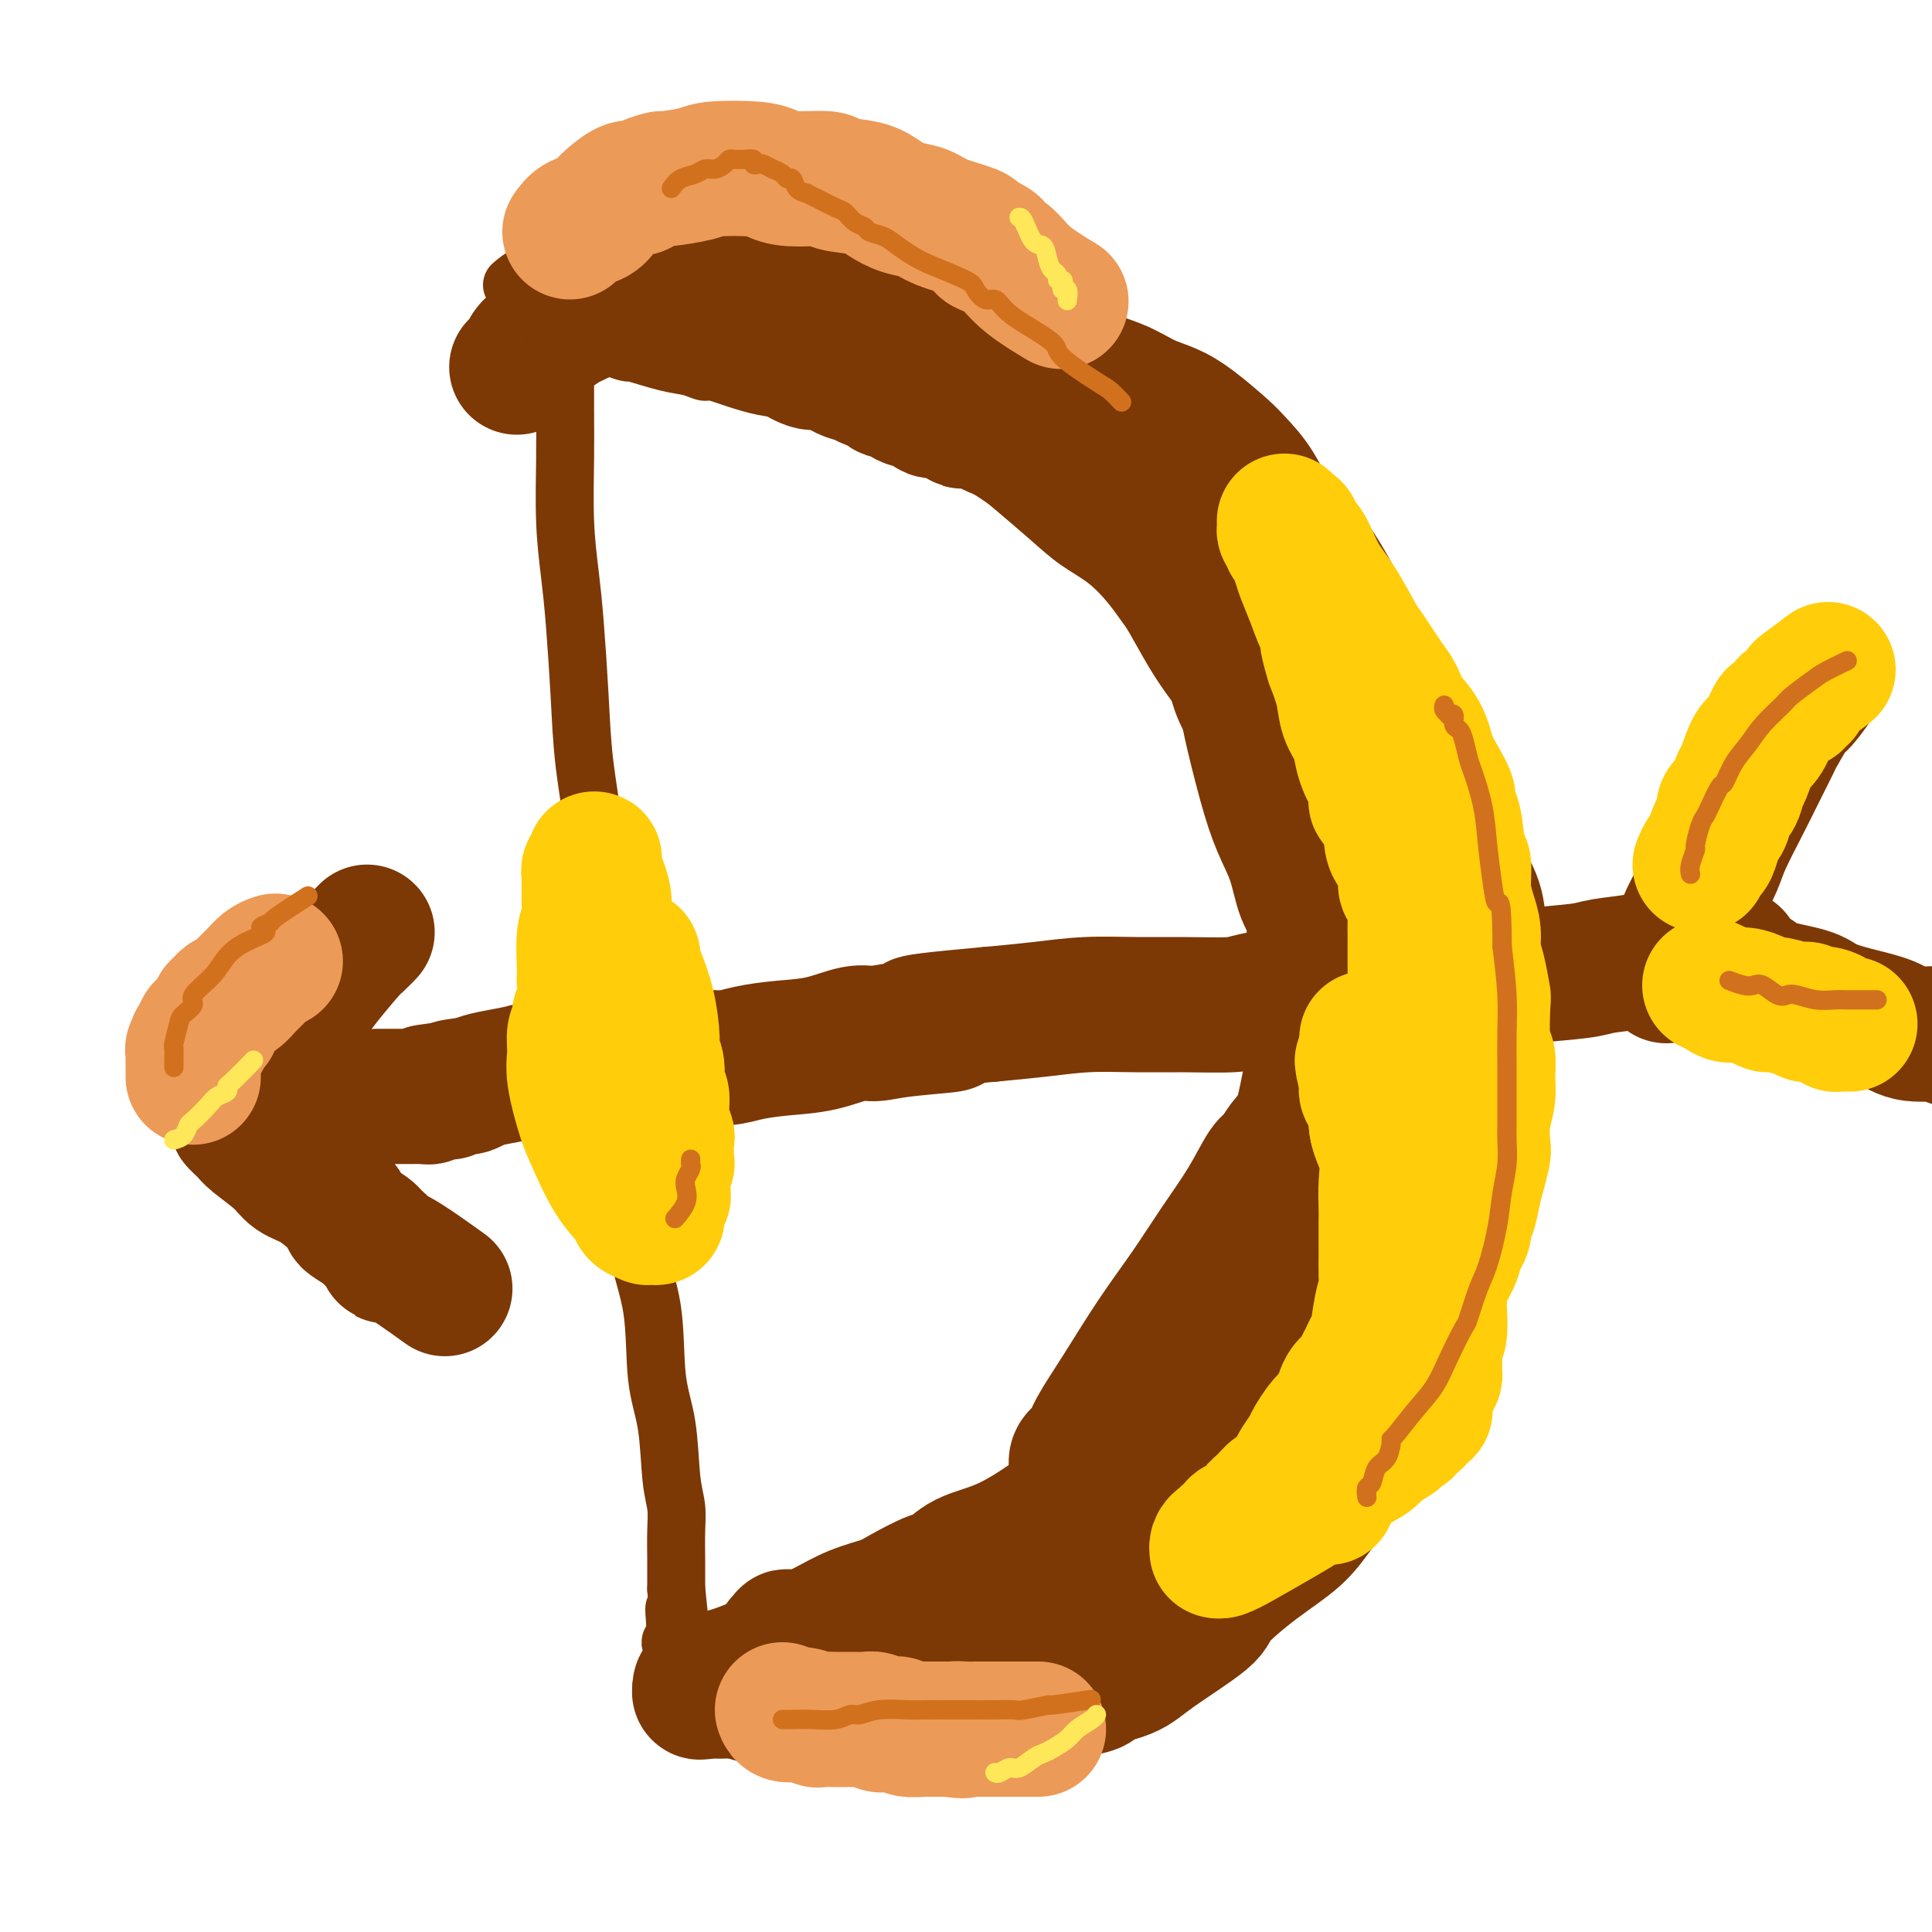 <svg viewBox='0 0 400 400' version='1.1' xmlns='http://www.w3.org/2000/svg' xmlns:xlink='http://www.w3.org/1999/xlink'><g fill='none' stroke='#7C3805' stroke-width='12' stroke-linecap='round' stroke-linejoin='round'><path d='M116,55c0.423,0.653 0.845,1.305 1,2c0.155,0.695 0.042,1.431 0,3c-0.042,1.569 -0.012,3.969 0,6c0.012,2.031 0.006,3.692 0,7c-0.006,3.308 -0.013,8.263 0,12c0.013,3.737 0.045,6.255 0,10c-0.045,3.745 -0.168,8.718 0,13c0.168,4.282 0.626,7.874 1,11c0.374,3.126 0.662,5.784 1,10c0.338,4.216 0.724,9.988 1,15c0.276,5.012 0.440,9.264 1,14c0.560,4.736 1.515,9.956 2,15c0.485,5.044 0.502,9.913 1,15c0.498,5.087 1.479,10.393 2,16c0.521,5.607 0.581,11.514 1,15c0.419,3.486 1.196,4.551 2,8c0.804,3.449 1.634,9.280 2,15c0.366,5.720 0.269,11.327 1,16c0.731,4.673 2.291,8.412 3,13c0.709,4.588 0.568,10.024 1,14c0.432,3.976 1.436,6.491 2,10c0.564,3.509 0.687,8.012 1,11c0.313,2.988 0.816,4.461 1,6c0.184,1.539 0.050,3.145 0,5c-0.050,1.855 -0.014,3.959 0,6c0.014,2.041 0.007,4.021 0,6'/><path d='M140,329c2.939,27.615 0.788,11.154 0,6c-0.788,-5.154 -0.211,1.001 0,4c0.211,2.999 0.057,2.844 0,3c-0.057,0.156 -0.015,0.623 0,1c0.015,0.377 0.004,0.665 0,1c-0.004,0.335 -0.001,0.717 0,1c0.001,0.283 0.000,0.468 0,1c-0.000,0.532 -0.000,1.413 0,2c0.000,0.587 0.000,0.882 0,1c-0.000,0.118 -0.000,0.059 0,0'/><path d='M106,59c0.917,-0.792 1.835,-1.585 3,-2c1.165,-0.415 2.578,-0.453 4,-1c1.422,-0.547 2.853,-1.605 5,-2c2.147,-0.395 5.009,-0.128 9,0c3.991,0.128 9.109,0.115 12,0c2.891,-0.115 3.553,-0.334 7,0c3.447,0.334 9.679,1.221 16,2c6.321,0.779 12.731,1.449 18,2c5.269,0.551 9.398,0.984 14,2c4.602,1.016 9.677,2.615 14,4c4.323,1.385 7.893,2.557 12,5c4.107,2.443 8.750,6.156 11,8c2.250,1.844 2.107,1.817 4,3c1.893,1.183 5.823,3.576 9,6c3.177,2.424 5.602,4.879 7,7c1.398,2.121 1.771,3.907 3,6c1.229,2.093 3.315,4.494 5,7c1.685,2.506 2.971,5.119 5,8c2.029,2.881 4.802,6.030 6,8c1.198,1.970 0.823,2.761 2,5c1.177,2.239 3.908,5.925 6,9c2.092,3.075 3.546,5.537 5,8'/><path d='M283,144c6.475,11.038 6.662,13.132 8,16c1.338,2.868 3.826,6.511 6,10c2.174,3.489 4.034,6.823 6,11c1.966,4.177 4.038,9.197 5,12c0.962,2.803 0.812,3.389 1,6c0.188,2.611 0.712,7.247 1,12c0.288,4.753 0.338,9.624 0,14c-0.338,4.376 -1.064,8.257 -2,12c-0.936,3.743 -2.081,7.348 -4,12c-1.919,4.652 -4.611,10.353 -6,13c-1.389,2.647 -1.473,2.241 -3,5c-1.527,2.759 -4.495,8.683 -7,13c-2.505,4.317 -4.547,7.027 -7,10c-2.453,2.973 -5.315,6.208 -8,9c-2.685,2.792 -5.191,5.141 -8,8c-2.809,2.859 -5.919,6.228 -8,8c-2.081,1.772 -3.132,1.947 -5,3c-1.868,1.053 -4.553,2.984 -6,4c-1.447,1.016 -1.657,1.117 -3,2c-1.343,0.883 -3.821,2.547 -6,4c-2.179,1.453 -4.061,2.693 -6,4c-1.939,1.307 -3.935,2.679 -6,4c-2.065,1.321 -4.197,2.591 -6,4c-1.803,1.409 -3.276,2.958 -5,4c-1.724,1.042 -3.700,1.578 -5,2c-1.300,0.422 -1.926,0.729 -3,1c-1.074,0.271 -2.597,0.506 -4,1c-1.403,0.494 -2.685,1.246 -4,2c-1.315,0.754 -2.662,1.511 -4,2c-1.338,0.489 -2.668,0.711 -4,1c-1.332,0.289 -2.666,0.644 -4,1'/><path d='M186,354c-4.944,1.568 -3.303,0.488 -3,0c0.303,-0.488 -0.732,-0.382 -2,0c-1.268,0.382 -2.769,1.042 -4,1c-1.231,-0.042 -2.194,-0.784 -4,-1c-1.806,-0.216 -4.457,0.096 -6,0c-1.543,-0.096 -1.978,-0.599 -3,-1c-1.022,-0.401 -2.629,-0.699 -4,-1c-1.371,-0.301 -2.504,-0.607 -3,-1c-0.496,-0.393 -0.355,-0.875 -1,-1c-0.645,-0.125 -2.074,0.107 -3,0c-0.926,-0.107 -1.347,-0.555 -2,-1c-0.653,-0.445 -1.538,-0.889 -2,-1c-0.462,-0.111 -0.500,0.111 -1,0c-0.500,-0.111 -1.462,-0.555 -2,-1c-0.538,-0.445 -0.651,-0.893 -1,-1c-0.349,-0.107 -0.933,0.125 -1,0c-0.067,-0.125 0.385,-0.607 0,-1c-0.385,-0.393 -1.605,-0.696 -2,-1c-0.395,-0.304 0.034,-0.607 0,-1c-0.034,-0.393 -0.532,-0.876 -1,-1c-0.468,-0.124 -0.906,0.110 -1,0c-0.094,-0.110 0.157,-0.565 0,-1c-0.157,-0.435 -0.723,-0.848 -1,-1c-0.277,-0.152 -0.267,-0.041 0,0c0.267,0.041 0.791,0.012 1,0c0.209,-0.012 0.105,-0.006 0,0'/><path d='M140,340c-1.628,-1.551 0.800,-0.429 2,0c1.200,0.429 1.170,0.165 2,0c0.830,-0.165 2.520,-0.230 5,-1c2.480,-0.770 5.752,-2.244 8,-3c2.248,-0.756 3.474,-0.795 6,-2c2.526,-1.205 6.352,-3.578 10,-5c3.648,-1.422 7.119,-1.895 10,-3c2.881,-1.105 5.174,-2.843 8,-4c2.826,-1.157 6.185,-1.732 9,-3c2.815,-1.268 5.085,-3.227 7,-4c1.915,-0.773 3.474,-0.360 5,-1c1.526,-0.640 3.020,-2.335 4,-3c0.980,-0.665 1.447,-0.302 2,-1c0.553,-0.698 1.192,-2.457 2,-4c0.808,-1.543 1.785,-2.871 3,-4c1.215,-1.129 2.670,-2.058 4,-4c1.330,-1.942 2.537,-4.897 4,-8c1.463,-3.103 3.183,-6.355 5,-10c1.817,-3.645 3.731,-7.684 5,-10c1.269,-2.316 1.894,-2.909 3,-5c1.106,-2.091 2.695,-5.681 5,-10c2.305,-4.319 5.328,-9.368 7,-13c1.672,-3.632 1.993,-5.849 3,-8c1.007,-2.151 2.701,-4.237 4,-7c1.299,-2.763 2.202,-6.203 3,-9c0.798,-2.797 1.490,-4.949 2,-7c0.510,-2.051 0.838,-4.000 1,-6c0.162,-2.000 0.157,-4.052 0,-5c-0.157,-0.948 -0.465,-0.794 -1,-2c-0.535,-1.206 -1.296,-3.773 -2,-6c-0.704,-2.227 -1.352,-4.113 -2,-6'/><path d='M264,186c-1.110,-2.956 -1.385,-3.348 -2,-5c-0.615,-1.652 -1.570,-4.566 -2,-6c-0.430,-1.434 -0.334,-1.390 -1,-3c-0.666,-1.610 -2.095,-4.875 -3,-8c-0.905,-3.125 -1.286,-6.112 -2,-9c-0.714,-2.888 -1.762,-5.679 -3,-8c-1.238,-2.321 -2.665,-4.174 -4,-6c-1.335,-1.826 -2.578,-3.626 -4,-6c-1.422,-2.374 -3.022,-5.323 -4,-7c-0.978,-1.677 -1.332,-2.081 -2,-3c-0.668,-0.919 -1.649,-2.354 -3,-4c-1.351,-1.646 -3.071,-3.502 -5,-5c-1.929,-1.498 -4.068,-2.637 -6,-4c-1.932,-1.363 -3.658,-2.949 -6,-5c-2.342,-2.051 -5.298,-4.565 -7,-6c-1.702,-1.435 -2.148,-1.790 -4,-3c-1.852,-1.210 -5.111,-3.274 -8,-5c-2.889,-1.726 -5.407,-3.115 -8,-4c-2.593,-0.885 -5.259,-1.268 -8,-2c-2.741,-0.732 -5.555,-1.813 -8,-3c-2.445,-1.187 -4.520,-2.479 -7,-3c-2.480,-0.521 -5.366,-0.271 -9,-1c-3.634,-0.729 -8.015,-2.438 -10,-3c-1.985,-0.562 -1.573,0.022 -2,0c-0.427,-0.022 -1.693,-0.650 -3,-1c-1.307,-0.350 -2.655,-0.423 -5,-1c-2.345,-0.577 -5.686,-1.657 -7,-2c-1.314,-0.343 -0.600,0.052 -1,0c-0.400,-0.052 -1.916,-0.553 -3,-1c-1.084,-0.447 -1.738,-0.842 -2,-1c-0.262,-0.158 -0.131,-0.079 0,0'/><path d='M125,71c-10.504,-2.725 -4.264,-0.538 -2,0c2.264,0.538 0.550,-0.573 0,-1c-0.550,-0.427 0.062,-0.171 0,0c-0.062,0.171 -0.800,0.256 -1,0c-0.200,-0.256 0.139,-0.852 0,-1c-0.139,-0.148 -0.754,0.153 -1,0c-0.246,-0.153 -0.123,-0.759 0,-1c0.123,-0.241 0.247,-0.117 0,0c-0.247,0.117 -0.865,0.228 -1,0c-0.135,-0.228 0.211,-0.793 0,-1c-0.211,-0.207 -0.980,-0.056 -1,0c-0.020,0.056 0.709,0.016 1,0c0.291,-0.016 0.146,-0.008 0,0'/></g>
<g fill='none' stroke='#7C3805' stroke-width='28' stroke-linecap='round' stroke-linejoin='round'><path d='M107,76c0.832,-0.695 1.664,-1.390 2,-2c0.336,-0.610 0.175,-1.134 1,-2c0.825,-0.866 2.635,-2.074 4,-3c1.365,-0.926 2.283,-1.571 3,-2c0.717,-0.429 1.231,-0.641 2,-1c0.769,-0.359 1.791,-0.866 2,-1c0.209,-0.134 -0.396,0.104 0,0c0.396,-0.104 1.794,-0.549 3,-1c1.206,-0.451 2.220,-0.906 3,-1c0.780,-0.094 1.325,0.175 2,0c0.675,-0.175 1.479,-0.794 2,-1c0.521,-0.206 0.757,0.001 1,0c0.243,-0.001 0.491,-0.211 1,0c0.509,0.211 1.277,0.844 2,1c0.723,0.156 1.401,-0.165 2,0c0.599,0.165 1.119,0.818 2,1c0.881,0.182 2.122,-0.105 3,0c0.878,0.105 1.394,0.601 2,1c0.606,0.399 1.303,0.699 2,1'/><path d='M146,66c3.173,0.361 1.606,-0.237 2,0c0.394,0.237 2.751,1.309 4,2c1.249,0.691 1.391,1.002 2,1c0.609,-0.002 1.684,-0.318 3,0c1.316,0.318 2.873,1.269 4,2c1.127,0.731 1.824,1.242 3,2c1.176,0.758 2.830,1.762 4,2c1.170,0.238 1.856,-0.291 3,0c1.144,0.291 2.745,1.401 4,2c1.255,0.599 2.165,0.686 3,1c0.835,0.314 1.594,0.854 2,1c0.406,0.146 0.457,-0.102 1,0c0.543,0.102 1.577,0.553 2,1c0.423,0.447 0.235,0.888 1,1c0.765,0.112 2.483,-0.105 3,0c0.517,0.105 -0.169,0.534 0,1c0.169,0.466 1.191,0.970 2,1c0.809,0.030 1.404,-0.413 2,0c0.596,0.413 1.193,1.683 2,2c0.807,0.317 1.822,-0.320 3,0c1.178,0.320 2.517,1.595 3,2c0.483,0.405 0.109,-0.062 1,0c0.891,0.062 3.046,0.653 4,1c0.954,0.347 0.707,0.450 2,1c1.293,0.550 4.128,1.547 6,2c1.872,0.453 2.782,0.362 4,1c1.218,0.638 2.743,2.005 4,3c1.257,0.995 2.244,1.617 3,2c0.756,0.383 1.280,0.526 2,1c0.720,0.474 1.634,1.278 3,2c1.366,0.722 3.183,1.361 5,2'/><path d='M233,102c2.985,1.952 1.947,1.832 2,2c0.053,0.168 1.197,0.622 2,1c0.803,0.378 1.265,0.678 2,1c0.735,0.322 1.744,0.667 2,1c0.256,0.333 -0.242,0.654 0,1c0.242,0.346 1.223,0.716 2,1c0.777,0.284 1.349,0.482 2,1c0.651,0.518 1.381,1.358 2,2c0.619,0.642 1.127,1.088 2,2c0.873,0.912 2.111,2.289 3,3c0.889,0.711 1.429,0.754 2,2c0.571,1.246 1.172,3.693 2,5c0.828,1.307 1.884,1.474 3,3c1.116,1.526 2.291,4.410 3,6c0.709,1.590 0.953,1.886 2,3c1.047,1.114 2.898,3.047 4,5c1.102,1.953 1.454,3.926 2,5c0.546,1.074 1.287,1.248 2,3c0.713,1.752 1.399,5.081 2,7c0.601,1.919 1.116,2.427 2,4c0.884,1.573 2.136,4.210 3,6c0.864,1.790 1.340,2.732 2,4c0.660,1.268 1.505,2.862 2,5c0.495,2.138 0.640,4.818 1,7c0.360,2.182 0.934,3.864 1,5c0.066,1.136 -0.374,1.726 0,3c0.374,1.274 1.564,3.234 2,5c0.436,1.766 0.117,3.339 0,6c-0.117,2.661 -0.031,6.409 0,9c0.031,2.591 0.009,4.026 0,6c-0.009,1.974 -0.004,4.487 0,7'/><path d='M287,223c0.366,8.582 -0.717,6.039 -1,6c-0.283,-0.039 0.236,2.428 0,4c-0.236,1.572 -1.227,2.249 -2,4c-0.773,1.751 -1.328,4.577 -2,7c-0.672,2.423 -1.461,4.444 -2,6c-0.539,1.556 -0.826,2.647 -2,4c-1.174,1.353 -3.234,2.969 -4,4c-0.766,1.031 -0.239,1.478 -1,3c-0.761,1.522 -2.809,4.120 -5,7c-2.191,2.880 -4.523,6.043 -7,9c-2.477,2.957 -5.098,5.709 -7,8c-1.902,2.291 -3.084,4.121 -5,6c-1.916,1.879 -4.566,3.806 -7,6c-2.434,2.194 -4.654,4.653 -7,7c-2.346,2.347 -4.819,4.581 -6,6c-1.181,1.419 -1.071,2.021 -2,3c-0.929,0.979 -2.898,2.334 -5,4c-2.102,1.666 -4.338,3.644 -6,5c-1.662,1.356 -2.749,2.089 -4,3c-1.251,0.911 -2.665,2.001 -4,3c-1.335,0.999 -2.592,1.908 -4,3c-1.408,1.092 -2.966,2.369 -4,3c-1.034,0.631 -1.544,0.618 -2,1c-0.456,0.382 -0.857,1.160 -2,2c-1.143,0.840 -3.028,1.742 -4,2c-0.972,0.258 -1.029,-0.128 -1,0c0.029,0.128 0.146,0.769 0,1c-0.146,0.231 -0.555,0.052 -1,0c-0.445,-0.052 -0.928,0.025 -1,0c-0.072,-0.025 0.265,-0.150 0,0c-0.265,0.150 -1.133,0.575 -2,1'/><path d='M187,341c-6.533,4.270 -2.867,0.944 -2,0c0.867,-0.944 -1.067,0.493 -3,1c-1.933,0.507 -3.866,0.083 -5,0c-1.134,-0.083 -1.469,0.175 -2,0c-0.531,-0.175 -1.258,-0.783 -2,-1c-0.742,-0.217 -1.498,-0.044 -2,0c-0.502,0.044 -0.750,-0.041 -1,0c-0.250,0.041 -0.501,0.207 -1,0c-0.499,-0.207 -1.244,-0.788 -2,-1c-0.756,-0.212 -1.522,-0.057 -2,0c-0.478,0.057 -0.668,0.015 -1,0c-0.332,-0.015 -0.807,-0.004 -1,0c-0.193,0.004 -0.106,0.002 0,0c0.106,-0.002 0.229,-0.004 0,0c-0.229,0.004 -0.809,0.015 -1,0c-0.191,-0.015 0.009,-0.055 0,0c-0.009,0.055 -0.227,0.206 0,0c0.227,-0.206 0.897,-0.769 1,-1c0.103,-0.231 -0.363,-0.131 0,0c0.363,0.131 1.553,0.293 3,0c1.447,-0.293 3.150,-1.042 5,-2c1.850,-0.958 3.846,-2.125 6,-3c2.154,-0.875 4.467,-1.459 6,-2c1.533,-0.541 2.285,-1.038 4,-2c1.715,-0.962 4.391,-2.390 6,-3c1.609,-0.610 2.149,-0.401 3,-1c0.851,-0.599 2.012,-2.006 4,-3c1.988,-0.994 4.805,-1.575 8,-3c3.195,-1.425 6.770,-3.693 10,-6c3.230,-2.307 6.115,-4.654 9,-7'/><path d='M227,307c4.751,-3.263 7.130,-4.919 10,-7c2.870,-2.081 6.231,-4.586 8,-6c1.769,-1.414 1.946,-1.738 4,-3c2.054,-1.262 5.986,-3.461 9,-6c3.014,-2.539 5.109,-5.417 7,-8c1.891,-2.583 3.578,-4.873 5,-7c1.422,-2.127 2.581,-4.093 4,-6c1.419,-1.907 3.099,-3.756 4,-6c0.901,-2.244 1.022,-4.884 1,-6c-0.022,-1.116 -0.187,-0.709 0,-2c0.187,-1.291 0.726,-4.279 1,-6c0.274,-1.721 0.285,-2.175 0,-3c-0.285,-0.825 -0.864,-2.020 -1,-3c-0.136,-0.980 0.171,-1.744 0,-3c-0.171,-1.256 -0.819,-3.006 -1,-4c-0.181,-0.994 0.105,-1.234 0,-2c-0.105,-0.766 -0.603,-2.057 -1,-4c-0.397,-1.943 -0.694,-4.538 -1,-6c-0.306,-1.462 -0.622,-1.792 -1,-3c-0.378,-1.208 -0.819,-3.293 -1,-4c-0.181,-0.707 -0.101,-0.036 0,0c0.101,0.036 0.223,-0.565 0,-1c-0.223,-0.435 -0.791,-0.706 -1,-1c-0.209,-0.294 -0.060,-0.610 0,-1c0.060,-0.390 0.030,-0.854 0,-1c-0.030,-0.146 -0.061,0.024 0,0c0.061,-0.024 0.212,-0.244 0,0c-0.212,0.244 -0.788,0.950 -1,2c-0.212,1.050 -0.061,2.443 0,4c0.061,1.557 0.030,3.279 0,5'/><path d='M272,219c-0.704,4.736 -1.963,11.577 -4,18c-2.037,6.423 -4.850,12.429 -8,19c-3.150,6.571 -6.636,13.707 -10,20c-3.364,6.293 -6.607,11.741 -9,15c-2.393,3.259 -3.936,4.327 -5,5c-1.064,0.673 -1.648,0.951 -3,2c-1.352,1.049 -3.472,2.867 -5,4c-1.528,1.133 -2.464,1.579 -3,2c-0.536,0.421 -0.673,0.815 -1,1c-0.327,0.185 -0.844,0.159 -1,0c-0.156,-0.159 0.048,-0.452 0,-1c-0.048,-0.548 -0.350,-1.349 0,-2c0.350,-0.651 1.352,-1.150 2,-2c0.648,-0.850 0.944,-2.051 2,-4c1.056,-1.949 2.873,-4.647 5,-8c2.127,-3.353 4.566,-7.361 7,-11c2.434,-3.639 4.865,-6.910 7,-10c2.135,-3.090 3.975,-6.000 6,-9c2.025,-3.000 4.235,-6.090 6,-9c1.765,-2.910 3.086,-5.642 4,-7c0.914,-1.358 1.423,-1.343 2,-2c0.577,-0.657 1.223,-1.985 2,-3c0.777,-1.015 1.686,-1.716 2,-2c0.314,-0.284 0.032,-0.150 0,0c-0.032,0.150 0.185,0.316 0,1c-0.185,0.684 -0.772,1.887 -2,5c-1.228,3.113 -3.097,8.135 -4,10c-0.903,1.865 -0.840,0.572 -3,5c-2.160,4.428 -6.543,14.577 -10,22c-3.457,7.423 -5.988,12.121 -9,17c-3.012,4.879 -6.506,9.940 -10,15'/><path d='M230,310c-7.482,13.652 -7.187,10.283 -8,10c-0.813,-0.283 -2.735,2.519 -4,4c-1.265,1.481 -1.872,1.639 -2,2c-0.128,0.361 0.223,0.924 0,1c-0.223,0.076 -1.019,-0.336 -1,-1c0.019,-0.664 0.855,-1.581 2,-3c1.145,-1.419 2.600,-3.340 6,-8c3.400,-4.660 8.745,-12.059 14,-18c5.255,-5.941 10.422,-10.424 13,-13c2.578,-2.576 2.569,-3.243 5,-6c2.431,-2.757 7.301,-7.603 11,-11c3.699,-3.397 6.225,-5.346 8,-7c1.775,-1.654 2.797,-3.014 4,-4c1.203,-0.986 2.587,-1.599 3,-2c0.413,-0.401 -0.145,-0.592 0,-1c0.145,-0.408 0.993,-1.035 1,-1c0.007,0.035 -0.825,0.731 -1,1c-0.175,0.269 0.309,0.111 0,1c-0.309,0.889 -1.409,2.826 -3,5c-1.591,2.174 -3.672,4.585 -7,10c-3.328,5.415 -7.904,13.834 -12,21c-4.096,7.166 -7.713,13.078 -11,19c-3.287,5.922 -6.244,11.854 -8,15c-1.756,3.146 -2.311,3.507 -4,6c-1.689,2.493 -4.511,7.118 -6,9c-1.489,1.882 -1.646,1.022 -2,1c-0.354,-0.022 -0.907,0.795 -1,1c-0.093,0.205 0.274,-0.203 1,-1c0.726,-0.797 1.811,-1.984 3,-4c1.189,-2.016 2.483,-4.862 5,-9c2.517,-4.138 6.259,-9.569 10,-15'/><path d='M246,312c3.805,-5.808 3.817,-5.827 6,-9c2.183,-3.173 6.536,-9.501 10,-14c3.464,-4.499 6.039,-7.168 8,-9c1.961,-1.832 3.310,-2.826 4,-4c0.690,-1.174 0.722,-2.527 1,-3c0.278,-0.473 0.801,-0.066 1,0c0.199,0.066 0.073,-0.209 0,0c-0.073,0.209 -0.093,0.903 -1,2c-0.907,1.097 -2.702,2.599 -5,5c-2.298,2.401 -5.099,5.701 -8,9c-2.901,3.299 -5.901,6.595 -9,10c-3.099,3.405 -6.298,6.918 -8,9c-1.702,2.082 -1.907,2.735 -3,4c-1.093,1.265 -3.075,3.144 -4,4c-0.925,0.856 -0.793,0.690 -1,1c-0.207,0.310 -0.753,1.097 -1,1c-0.247,-0.097 -0.194,-1.077 1,-3c1.194,-1.923 3.531,-4.790 6,-9c2.469,-4.210 5.070,-9.763 9,-16c3.930,-6.237 9.189,-13.156 12,-17c2.811,-3.844 3.174,-4.612 5,-7c1.826,-2.388 5.116,-6.396 7,-9c1.884,-2.604 2.362,-3.803 3,-5c0.638,-1.197 1.436,-2.391 2,-3c0.564,-0.609 0.893,-0.635 1,-1c0.107,-0.365 -0.008,-1.071 0,-1c0.008,0.071 0.137,0.920 0,1c-0.137,0.080 -0.542,-0.607 -1,0c-0.458,0.607 -0.969,2.510 -2,4c-1.031,1.490 -2.580,2.569 -4,4c-1.420,1.431 -2.710,3.216 -4,5'/><path d='M271,261c-2.451,2.877 -3.578,4.071 -5,6c-1.422,1.929 -3.138,4.595 -4,6c-0.862,1.405 -0.870,1.550 -1,2c-0.130,0.450 -0.383,1.205 -1,2c-0.617,0.795 -1.598,1.630 -2,2c-0.402,0.370 -0.226,0.274 0,0c0.226,-0.274 0.503,-0.727 1,-2c0.497,-1.273 1.216,-3.368 2,-5c0.784,-1.632 1.635,-2.803 3,-5c1.365,-2.197 3.245,-5.420 4,-7c0.755,-1.580 0.384,-1.516 1,-3c0.616,-1.484 2.218,-4.516 3,-7c0.782,-2.484 0.746,-4.420 1,-6c0.254,-1.580 0.800,-2.805 1,-4c0.200,-1.195 0.053,-2.359 0,-4c-0.053,-1.641 -0.014,-3.760 0,-5c0.014,-1.240 0.001,-1.601 0,-3c-0.001,-1.399 0.010,-3.837 0,-6c-0.010,-2.163 -0.039,-4.053 0,-6c0.039,-1.947 0.148,-3.953 0,-6c-0.148,-2.047 -0.552,-4.135 -1,-6c-0.448,-1.865 -0.938,-3.507 -1,-6c-0.062,-2.493 0.304,-5.836 0,-8c-0.304,-2.164 -1.280,-3.151 -2,-5c-0.720,-1.849 -1.186,-4.562 -2,-7c-0.814,-2.438 -1.977,-4.601 -3,-7c-1.023,-2.399 -1.907,-5.035 -3,-9c-1.093,-3.965 -2.396,-9.259 -3,-12c-0.604,-2.741 -0.509,-2.930 -1,-4c-0.491,-1.070 -1.569,-3.020 -2,-5c-0.431,-1.980 -0.216,-3.990 0,-6'/><path d='M256,135c-2.953,-9.521 -2.334,-5.824 -2,-5c0.334,0.824 0.385,-1.224 0,-3c-0.385,-1.776 -1.204,-3.281 -2,-5c-0.796,-1.719 -1.567,-3.652 -2,-5c-0.433,-1.348 -0.526,-2.110 -1,-3c-0.474,-0.890 -1.327,-1.909 -3,-3c-1.673,-1.091 -4.164,-2.253 -5,-3c-0.836,-0.747 -0.016,-1.079 0,-2c0.016,-0.921 -0.773,-2.430 -2,-4c-1.227,-1.570 -2.892,-3.200 -4,-5c-1.108,-1.800 -1.657,-3.768 -3,-5c-1.343,-1.232 -3.478,-1.728 -5,-3c-1.522,-1.272 -2.429,-3.322 -4,-5c-1.571,-1.678 -3.805,-2.985 -5,-4c-1.195,-1.015 -1.352,-1.740 -2,-3c-0.648,-1.260 -1.786,-3.056 -4,-5c-2.214,-1.944 -5.504,-4.036 -8,-6c-2.496,-1.964 -4.198,-3.801 -6,-5c-1.802,-1.199 -3.703,-1.761 -6,-3c-2.297,-1.239 -4.991,-3.155 -7,-4c-2.009,-0.845 -3.333,-0.618 -6,-1c-2.667,-0.382 -6.677,-1.371 -8,-2c-1.323,-0.629 0.040,-0.898 0,-1c-0.040,-0.102 -1.482,-0.039 -2,0c-0.518,0.039 -0.111,0.053 0,0c0.111,-0.053 -0.075,-0.175 0,0c0.075,0.175 0.412,0.645 1,1c0.588,0.355 1.428,0.596 2,1c0.572,0.404 0.878,0.973 2,2c1.122,1.027 3.061,2.514 5,4'/><path d='M179,58c2.702,2.576 5.458,5.516 8,8c2.542,2.484 4.869,4.512 8,7c3.131,2.488 7.065,5.437 9,7c1.935,1.563 1.870,1.739 4,3c2.130,1.261 6.454,3.607 10,6c3.546,2.393 6.313,4.831 9,7c2.687,2.169 5.293,4.067 8,6c2.707,1.933 5.513,3.902 8,6c2.487,2.098 4.654,4.326 7,6c2.346,1.674 4.871,2.795 7,5c2.129,2.205 3.861,5.493 5,7c1.139,1.507 1.685,1.234 3,3c1.315,1.766 3.400,5.570 5,8c1.600,2.430 2.714,3.485 4,5c1.286,1.515 2.745,3.490 4,5c1.255,1.510 2.307,2.557 4,5c1.693,2.443 4.028,6.284 5,8c0.972,1.716 0.579,1.306 1,2c0.421,0.694 1.654,2.491 3,4c1.346,1.509 2.806,2.730 4,4c1.194,1.270 2.124,2.588 3,4c0.876,1.412 1.700,2.917 3,5c1.300,2.083 3.078,4.744 4,7c0.922,2.256 0.990,4.108 1,6c0.010,1.892 -0.038,3.823 0,5c0.038,1.177 0.161,1.598 0,3c-0.161,1.402 -0.607,3.785 -1,6c-0.393,2.215 -0.734,4.264 -1,6c-0.266,1.736 -0.456,3.160 -1,5c-0.544,1.840 -1.441,4.097 -2,6c-0.559,1.903 -0.779,3.451 -1,5'/><path d='M300,228c-1.043,6.187 -0.649,3.655 -1,4c-0.351,0.345 -1.445,3.569 -2,5c-0.555,1.431 -0.570,1.071 -1,2c-0.430,0.929 -1.275,3.149 -2,5c-0.725,1.851 -1.330,3.335 -2,5c-0.670,1.665 -1.404,3.512 -2,5c-0.596,1.488 -1.055,2.617 -2,4c-0.945,1.383 -2.377,3.020 -3,4c-0.623,0.980 -0.436,1.302 -1,2c-0.564,0.698 -1.880,1.771 -3,3c-1.120,1.229 -2.046,2.613 -3,4c-0.954,1.387 -1.938,2.775 -3,4c-1.062,1.225 -2.201,2.285 -3,3c-0.799,0.715 -1.256,1.083 -2,2c-0.744,0.917 -1.775,2.383 -2,3c-0.225,0.617 0.357,0.384 0,1c-0.357,0.616 -1.653,2.080 -3,3c-1.347,0.920 -2.745,1.296 -4,2c-1.255,0.704 -2.367,1.737 -4,3c-1.633,1.263 -3.788,2.757 -5,4c-1.212,1.243 -1.481,2.236 -3,4c-1.519,1.764 -4.290,4.300 -6,6c-1.710,1.700 -2.361,2.565 -4,4c-1.639,1.435 -4.267,3.439 -6,5c-1.733,1.561 -2.572,2.679 -4,4c-1.428,1.321 -3.446,2.844 -5,4c-1.554,1.156 -2.643,1.945 -4,3c-1.357,1.055 -2.982,2.376 -4,3c-1.018,0.624 -1.428,0.553 -2,1c-0.572,0.447 -1.306,1.414 -2,2c-0.694,0.586 -1.347,0.793 -2,1'/><path d='M210,333c-8.853,7.278 -3.487,2.474 -2,1c1.487,-1.474 -0.906,0.383 -2,1c-1.094,0.617 -0.889,-0.004 -1,0c-0.111,0.004 -0.540,0.634 -1,1c-0.460,0.366 -0.953,0.468 -2,1c-1.047,0.532 -2.649,1.494 -4,2c-1.351,0.506 -2.452,0.555 -4,1c-1.548,0.445 -3.543,1.286 -5,2c-1.457,0.714 -2.376,1.300 -4,2c-1.624,0.700 -3.952,1.512 -6,2c-2.048,0.488 -3.814,0.652 -6,1c-2.186,0.348 -4.790,0.882 -6,1c-1.210,0.118 -1.026,-0.179 -2,0c-0.974,0.179 -3.107,0.833 -5,1c-1.893,0.167 -3.547,-0.152 -5,0c-1.453,0.152 -2.705,0.774 -4,1c-1.295,0.226 -2.634,0.056 -3,0c-0.366,-0.056 0.241,0.003 0,0c-0.241,-0.003 -1.328,-0.067 -2,0c-0.672,0.067 -0.927,0.267 -1,0c-0.073,-0.267 0.036,-1.000 0,-1c-0.036,-0.000 -0.216,0.732 0,1c0.216,0.268 0.827,0.072 1,0c0.173,-0.072 -0.094,-0.021 0,0c0.094,0.021 0.547,0.010 1,0'/><path d='M147,350c-4.701,0.620 -0.455,0.170 1,0c1.455,-0.170 0.119,-0.061 0,0c-0.119,0.061 0.979,0.073 2,0c1.021,-0.073 1.966,-0.231 3,0c1.034,0.231 2.158,0.851 3,1c0.842,0.149 1.401,-0.171 2,0c0.599,0.171 1.236,0.834 2,1c0.764,0.166 1.653,-0.166 2,0c0.347,0.166 0.151,0.829 1,1c0.849,0.171 2.741,-0.150 4,0c1.259,0.150 1.884,0.773 3,1c1.116,0.227 2.721,0.060 4,0c1.279,-0.060 2.230,-0.011 3,0c0.770,0.011 1.357,-0.015 2,0c0.643,0.015 1.341,0.071 2,0c0.659,-0.071 1.279,-0.268 2,0c0.721,0.268 1.543,1.000 2,1c0.457,0.000 0.548,-0.732 1,-1c0.452,-0.268 1.266,-0.072 2,0c0.734,0.072 1.390,0.019 2,0c0.610,-0.019 1.175,-0.004 2,0c0.825,0.004 1.910,-0.002 3,0c1.090,0.002 2.183,0.011 3,0c0.817,-0.011 1.356,-0.041 2,0c0.644,0.041 1.392,0.152 2,0c0.608,-0.152 1.076,-0.566 2,-1c0.924,-0.434 2.303,-0.887 4,-1c1.697,-0.113 3.713,0.114 5,0c1.287,-0.114 1.847,-0.569 3,-1c1.153,-0.431 2.901,-0.837 4,-1c1.099,-0.163 1.550,-0.081 2,0'/><path d='M222,350c6.548,-1.143 4.417,-1.499 5,-2c0.583,-0.501 3.878,-1.147 6,-2c2.122,-0.853 3.071,-1.914 6,-4c2.929,-2.086 7.839,-5.199 10,-7c2.161,-1.801 1.573,-2.292 3,-4c1.427,-1.708 4.868,-4.633 8,-7c3.132,-2.367 5.956,-4.175 8,-6c2.044,-1.825 3.307,-3.668 5,-6c1.693,-2.332 3.816,-5.154 5,-7c1.184,-1.846 1.430,-2.716 2,-4c0.570,-1.284 1.465,-2.983 2,-4c0.535,-1.017 0.710,-1.353 1,-2c0.290,-0.647 0.697,-1.604 1,-3c0.303,-1.396 0.504,-3.231 1,-5c0.496,-1.769 1.289,-3.472 2,-6c0.711,-2.528 1.342,-5.879 2,-9c0.658,-3.121 1.343,-6.010 2,-9c0.657,-2.990 1.287,-6.081 2,-10c0.713,-3.919 1.509,-8.665 2,-11c0.491,-2.335 0.678,-2.257 1,-4c0.322,-1.743 0.780,-5.305 1,-8c0.220,-2.695 0.200,-4.522 0,-7c-0.200,-2.478 -0.582,-5.606 -1,-8c-0.418,-2.394 -0.871,-4.053 -1,-6c-0.129,-1.947 0.067,-4.182 0,-5c-0.067,-0.818 -0.399,-0.221 -1,-3c-0.601,-2.779 -1.473,-8.935 -2,-12c-0.527,-3.065 -0.708,-3.038 -1,-5c-0.292,-1.962 -0.694,-5.913 -1,-9c-0.306,-3.087 -0.516,-5.311 -1,-8c-0.484,-2.689 -1.242,-5.845 -2,-9'/><path d='M287,158c-1.825,-12.725 -1.386,-8.536 -2,-9c-0.614,-0.464 -2.280,-5.579 -3,-8c-0.720,-2.421 -0.492,-2.146 -1,-4c-0.508,-1.854 -1.752,-5.835 -3,-9c-1.248,-3.165 -2.502,-5.513 -4,-8c-1.498,-2.487 -3.241,-5.115 -5,-7c-1.759,-1.885 -3.534,-3.029 -5,-5c-1.466,-1.971 -2.625,-4.769 -4,-7c-1.375,-2.231 -2.968,-3.895 -4,-5c-1.032,-1.105 -1.504,-1.650 -3,-3c-1.496,-1.350 -4.017,-3.505 -6,-5c-1.983,-1.495 -3.427,-2.331 -5,-3c-1.573,-0.669 -3.276,-1.171 -5,-2c-1.724,-0.829 -3.471,-1.987 -6,-3c-2.529,-1.013 -5.841,-1.883 -8,-3c-2.159,-1.117 -3.167,-2.481 -4,-3c-0.833,-0.519 -1.492,-0.193 -3,-1c-1.508,-0.807 -3.863,-2.748 -6,-4c-2.137,-1.252 -4.054,-1.817 -6,-3c-1.946,-1.183 -3.921,-2.985 -6,-4c-2.079,-1.015 -4.263,-1.245 -6,-2c-1.737,-0.755 -3.026,-2.037 -5,-3c-1.974,-0.963 -4.633,-1.607 -6,-2c-1.367,-0.393 -1.441,-0.536 -3,-1c-1.559,-0.464 -4.603,-1.249 -7,-2c-2.397,-0.751 -4.148,-1.466 -6,-2c-1.852,-0.534 -3.806,-0.886 -6,-1c-2.194,-0.114 -4.629,0.011 -7,0c-2.371,-0.011 -4.677,-0.157 -6,0c-1.323,0.157 -1.664,0.616 -3,1c-1.336,0.384 -3.668,0.692 -6,1'/><path d='M137,51c-4.859,0.989 -6.006,2.461 -7,3c-0.994,0.539 -1.833,0.144 -3,1c-1.167,0.856 -2.660,2.961 -4,4c-1.340,1.039 -2.526,1.011 -3,1c-0.474,-0.011 -0.237,-0.006 0,0'/><path d='M359,198c-0.515,-0.000 -1.030,-0.001 -2,0c-0.970,0.001 -2.394,0.003 -4,0c-1.606,-0.003 -3.393,-0.012 -4,0c-0.607,0.012 -0.036,0.045 -1,0c-0.964,-0.045 -3.465,-0.167 -5,0c-1.535,0.167 -2.103,0.622 -4,1c-1.897,0.378 -5.121,0.680 -7,1c-1.879,0.320 -2.411,0.658 -5,1c-2.589,0.342 -7.233,0.688 -10,1c-2.767,0.312 -3.656,0.591 -6,1c-2.344,0.409 -6.144,0.950 -10,1c-3.856,0.050 -7.769,-0.389 -11,0c-3.231,0.389 -5.782,1.607 -9,2c-3.218,0.393 -7.105,-0.038 -11,0c-3.895,0.038 -7.798,0.545 -10,1c-2.202,0.455 -2.703,0.857 -5,1c-2.297,0.143 -6.389,0.027 -10,0c-3.611,-0.027 -6.741,0.034 -10,0c-3.259,-0.034 -6.647,-0.163 -10,0c-3.353,0.163 -6.672,0.618 -10,1c-3.328,0.382 -6.664,0.691 -10,1'/><path d='M205,210c-25.479,2.267 -12.178,1.935 -9,2c3.178,0.065 -3.768,0.528 -8,1c-4.232,0.472 -5.752,0.952 -7,1c-1.248,0.048 -2.225,-0.337 -4,0c-1.775,0.337 -4.347,1.396 -7,2c-2.653,0.604 -5.387,0.754 -8,1c-2.613,0.246 -5.105,0.588 -7,1c-1.895,0.412 -3.194,0.895 -5,1c-1.806,0.105 -4.120,-0.168 -5,0c-0.880,0.168 -0.326,0.777 -1,1c-0.674,0.223 -2.576,0.060 -4,0c-1.424,-0.060 -2.371,-0.016 -3,0c-0.629,0.016 -0.942,0.004 -1,0c-0.058,-0.004 0.138,-0.001 0,0c-0.138,0.001 -0.610,0.000 -1,0c-0.390,-0.000 -0.697,0.000 -1,0c-0.303,-0.000 -0.601,-0.001 -1,0c-0.399,0.001 -0.898,0.004 -1,0c-0.102,-0.004 0.193,-0.015 0,0c-0.193,0.015 -0.874,0.057 -1,0c-0.126,-0.057 0.305,-0.211 0,0c-0.305,0.211 -1.344,0.788 -2,1c-0.656,0.212 -0.929,0.060 -2,0c-1.071,-0.060 -2.939,-0.027 -4,0c-1.061,0.027 -1.313,0.049 -3,0c-1.687,-0.049 -4.809,-0.167 -7,0c-2.191,0.167 -3.452,0.619 -5,1c-1.548,0.381 -3.384,0.690 -5,1c-1.616,0.310 -3.012,0.622 -4,1c-0.988,0.378 -1.568,0.822 -2,1c-0.432,0.178 -0.716,0.089 -1,0'/><path d='M96,225c-16.755,2.336 -4.142,0.678 0,0c4.142,-0.678 -0.185,-0.374 -2,0c-1.815,0.374 -1.116,0.818 -1,1c0.116,0.182 -0.349,0.101 -1,0c-0.651,-0.101 -1.488,-0.223 -2,0c-0.512,0.223 -0.701,0.792 -1,1c-0.299,0.208 -0.710,0.056 -1,0c-0.290,-0.056 -0.459,-0.015 -1,0c-0.541,0.015 -1.454,0.004 -2,0c-0.546,-0.004 -0.725,-0.001 -1,0c-0.275,0.001 -0.647,0.000 -1,0c-0.353,-0.000 -0.686,-0.000 -1,0c-0.314,0.000 -0.610,0.000 -1,0c-0.390,-0.000 -0.875,-0.000 -1,0c-0.125,0.000 0.110,0.000 0,0c-0.110,-0.000 -0.566,-0.000 -1,0c-0.434,0.000 -0.848,0.000 -1,0c-0.152,-0.000 -0.044,-0.000 0,0c0.044,0.000 0.022,0.000 0,0'/><path d='M76,193c-0.752,0.775 -1.504,1.551 -2,2c-0.496,0.449 -0.737,0.572 -2,2c-1.263,1.428 -3.550,4.160 -5,6c-1.450,1.840 -2.063,2.789 -3,4c-0.937,1.211 -2.197,2.685 -3,4c-0.803,1.315 -1.147,2.471 -2,4c-0.853,1.529 -2.213,3.432 -3,4c-0.787,0.568 -0.999,-0.199 -1,0c-0.001,0.199 0.210,1.363 0,2c-0.210,0.637 -0.840,0.748 -1,1c-0.160,0.252 0.149,0.646 0,1c-0.149,0.354 -0.757,0.670 -1,1c-0.243,0.330 -0.121,0.676 0,1c0.121,0.324 0.243,0.626 0,1c-0.243,0.374 -0.850,0.821 -1,1c-0.150,0.179 0.156,0.089 0,0c-0.156,-0.089 -0.773,-0.178 -1,0c-0.227,0.178 -0.065,0.622 0,1c0.065,0.378 0.032,0.689 0,1'/><path d='M51,229c-3.883,5.526 -1.092,1.341 0,0c1.092,-1.341 0.483,0.161 0,1c-0.483,0.839 -0.841,1.016 -1,1c-0.159,-0.016 -0.120,-0.224 0,0c0.120,0.224 0.322,0.882 0,1c-0.322,0.118 -1.168,-0.302 -1,0c0.168,0.302 1.349,1.326 2,2c0.651,0.674 0.772,1.000 2,2c1.228,1.000 3.561,2.676 5,4c1.439,1.324 1.983,2.295 3,3c1.017,0.705 2.508,1.143 4,2c1.492,0.857 2.985,2.131 4,3c1.015,0.869 1.553,1.332 2,2c0.447,0.668 0.802,1.541 1,2c0.198,0.459 0.238,0.502 1,1c0.762,0.498 2.247,1.449 3,2c0.753,0.551 0.775,0.702 1,1c0.225,0.298 0.654,0.743 1,1c0.346,0.257 0.609,0.326 1,1c0.391,0.674 0.909,1.954 1,2c0.091,0.046 -0.245,-1.141 2,0c2.245,1.141 7.070,4.612 9,6c1.930,1.388 0.965,0.694 0,0'/><path d='M345,202c-0.017,-0.803 -0.035,-1.606 0,-2c0.035,-0.394 0.121,-0.380 1,-2c0.879,-1.620 2.551,-4.873 3,-6c0.449,-1.127 -0.326,-0.128 0,-1c0.326,-0.872 1.752,-3.616 3,-6c1.248,-2.384 2.317,-4.408 3,-6c0.683,-1.592 0.979,-2.751 2,-5c1.021,-2.249 2.767,-5.587 4,-8c1.233,-2.413 1.953,-3.900 3,-6c1.047,-2.100 2.421,-4.812 3,-6c0.579,-1.188 0.362,-0.851 1,-2c0.638,-1.149 2.130,-3.782 3,-5c0.870,-1.218 1.119,-1.020 2,-2c0.881,-0.980 2.395,-3.137 3,-4c0.605,-0.863 0.303,-0.431 0,0'/><path d='M351,198c0.528,0.335 1.056,0.670 2,1c0.944,0.330 2.305,0.655 3,1c0.695,0.345 0.725,0.711 2,1c1.275,0.289 3.794,0.500 5,1c1.206,0.500 1.099,1.288 3,2c1.901,0.712 5.810,1.347 8,2c2.190,0.653 2.661,1.323 4,2c1.339,0.677 3.546,1.362 6,2c2.454,0.638 5.155,1.229 7,2c1.845,0.771 2.835,1.722 5,2c2.165,0.278 5.506,-0.117 7,0c1.494,0.117 1.141,0.748 1,1c-0.141,0.252 -0.071,0.126 0,0'/></g>
<g fill='none' stroke='#FFCD0A' stroke-width='28' stroke-linecap='round' stroke-linejoin='round'><path d='M123,221c0.372,-0.658 0.743,-1.317 1,-2c0.257,-0.683 0.398,-1.391 1,-3c0.602,-1.609 1.664,-4.118 2,-6c0.336,-1.882 -0.054,-3.135 0,-4c0.054,-0.865 0.550,-1.341 1,-2c0.450,-0.659 0.853,-1.500 1,-2c0.147,-0.500 0.039,-0.660 0,-1c-0.039,-0.340 -0.008,-0.862 0,-1c0.008,-0.138 -0.008,0.106 0,0c0.008,-0.106 0.040,-0.562 0,-1c-0.040,-0.438 -0.152,-0.856 0,-1c0.152,-0.144 0.569,-0.012 1,0c0.431,0.012 0.876,-0.096 1,0c0.124,0.096 -0.073,0.395 0,1c0.073,0.605 0.416,1.515 1,3c0.584,1.485 1.409,3.547 2,6c0.591,2.453 0.947,5.299 1,7c0.053,1.701 -0.197,2.257 0,3c0.197,0.743 0.841,1.675 1,3c0.159,1.325 -0.168,3.045 0,4c0.168,0.955 0.829,1.146 1,2c0.171,0.854 -0.149,2.372 0,4c0.149,1.628 0.768,3.367 1,4c0.232,0.633 0.076,0.161 0,1c-0.076,0.839 -0.072,2.988 0,4c0.072,1.012 0.212,0.888 0,1c-0.212,0.112 -0.775,0.461 -1,1c-0.225,0.539 -0.113,1.270 0,2'/><path d='M137,244c0.525,5.975 0.337,2.911 0,2c-0.337,-0.911 -0.822,0.329 -1,1c-0.178,0.671 -0.048,0.771 0,1c0.048,0.229 0.014,0.587 0,1c-0.014,0.413 -0.008,0.881 0,1c0.008,0.119 0.017,-0.112 0,0c-0.017,0.112 -0.062,0.566 0,1c0.062,0.434 0.229,0.849 0,1c-0.229,0.151 -0.853,0.038 -1,0c-0.147,-0.038 0.184,-0.000 0,0c-0.184,0.000 -0.884,-0.036 -1,0c-0.116,0.036 0.351,0.144 0,0c-0.351,-0.144 -1.522,-0.540 -2,-1c-0.478,-0.460 -0.265,-0.983 -1,-2c-0.735,-1.017 -2.417,-2.529 -4,-5c-1.583,-2.471 -3.066,-5.901 -4,-8c-0.934,-2.099 -1.318,-2.866 -2,-5c-0.682,-2.134 -1.662,-5.637 -2,-8c-0.338,-2.363 -0.034,-3.588 0,-5c0.034,-1.412 -0.201,-3.010 0,-4c0.201,-0.990 0.838,-1.370 1,-2c0.162,-0.630 -0.153,-1.510 0,-2c0.153,-0.490 0.772,-0.592 1,-2c0.228,-1.408 0.065,-4.123 0,-5c-0.065,-0.877 -0.031,0.084 0,0c0.031,-0.084 0.061,-1.213 0,-3c-0.061,-1.787 -0.212,-4.233 0,-6c0.212,-1.767 0.789,-2.855 1,-4c0.211,-1.145 0.057,-2.347 0,-3c-0.057,-0.653 -0.016,-0.758 0,-1c0.016,-0.242 0.008,-0.621 0,-1'/><path d='M122,185c0.155,-7.581 0.042,-3.533 0,-2c-0.042,1.533 -0.012,0.550 0,0c0.012,-0.550 0.007,-0.668 0,-1c-0.007,-0.332 -0.016,-0.878 0,-1c0.016,-0.122 0.057,0.178 0,0c-0.057,-0.178 -0.212,-0.836 0,-1c0.212,-0.164 0.789,0.166 1,0c0.211,-0.166 0.054,-0.826 0,-1c-0.054,-0.174 -0.007,0.139 0,0c0.007,-0.139 -0.028,-0.731 0,-1c0.028,-0.269 0.118,-0.215 0,0c-0.118,0.215 -0.444,0.591 0,2c0.444,1.409 1.658,3.853 2,6c0.342,2.147 -0.188,3.998 0,8c0.188,4.002 1.094,10.154 2,15c0.906,4.846 1.812,8.384 2,12c0.188,3.616 -0.341,7.309 0,11c0.341,3.691 1.553,7.378 2,9c0.447,1.622 0.128,1.178 0,1c-0.128,-0.178 -0.064,-0.089 0,0'/><path d='M275,310c-0.089,-0.254 -0.178,-0.507 0,-1c0.178,-0.493 0.622,-1.225 1,-2c0.378,-0.775 0.689,-1.594 1,-3c0.311,-1.406 0.622,-3.398 1,-4c0.378,-0.602 0.822,0.187 1,0c0.178,-0.187 0.089,-1.351 0,-2c-0.089,-0.649 -0.179,-0.785 0,-1c0.179,-0.215 0.625,-0.511 1,-1c0.375,-0.489 0.677,-1.170 1,-2c0.323,-0.830 0.668,-1.808 1,-3c0.332,-1.192 0.653,-2.599 1,-4c0.347,-1.401 0.722,-2.797 1,-4c0.278,-1.203 0.459,-2.213 1,-4c0.541,-1.787 1.441,-4.352 2,-6c0.559,-1.648 0.776,-2.381 1,-4c0.224,-1.619 0.456,-4.124 1,-6c0.544,-1.876 1.400,-3.121 2,-6c0.600,-2.879 0.944,-7.390 1,-9c0.056,-1.610 -0.177,-0.318 0,-1c0.177,-0.682 0.765,-3.338 1,-5c0.235,-1.662 0.118,-2.331 0,-3'/><path d='M293,239c0.928,-5.833 0.248,-3.416 0,-3c-0.248,0.416 -0.063,-1.168 0,-3c0.063,-1.832 0.004,-3.913 0,-6c-0.004,-2.087 0.048,-4.182 0,-6c-0.048,-1.818 -0.195,-3.361 0,-4c0.195,-0.639 0.732,-0.375 1,-1c0.268,-0.625 0.268,-2.139 0,-3c-0.268,-0.861 -0.804,-1.070 -1,-2c-0.196,-0.930 -0.053,-2.581 0,-3c0.053,-0.419 0.014,0.392 0,0c-0.014,-0.392 -0.004,-1.989 0,-3c0.004,-1.011 0.002,-1.437 0,-3c-0.002,-1.563 -0.003,-4.265 0,-6c0.003,-1.735 0.011,-2.504 0,-3c-0.011,-0.496 -0.040,-0.720 0,-2c0.040,-1.280 0.148,-3.617 0,-5c-0.148,-1.383 -0.551,-1.812 -1,-2c-0.449,-0.188 -0.945,-0.135 -1,-1c-0.055,-0.865 0.331,-2.647 0,-4c-0.331,-1.353 -1.380,-2.276 -2,-3c-0.620,-0.724 -0.810,-1.247 -1,-3c-0.190,-1.753 -0.379,-4.734 -1,-6c-0.621,-1.266 -1.672,-0.817 -2,-1c-0.328,-0.183 0.068,-1.000 0,-2c-0.068,-1.000 -0.600,-2.185 -1,-3c-0.400,-0.815 -0.670,-1.262 -1,-2c-0.330,-0.738 -0.721,-1.767 -1,-3c-0.279,-1.233 -0.446,-2.671 -1,-4c-0.554,-1.329 -1.495,-2.550 -2,-4c-0.505,-1.450 -0.573,-3.129 -1,-5c-0.427,-1.871 -1.214,-3.936 -2,-6'/><path d='M276,137c-2.533,-8.306 -0.366,-4.570 0,-4c0.366,0.570 -1.069,-2.025 -2,-4c-0.931,-1.975 -1.359,-3.328 -2,-5c-0.641,-1.672 -1.496,-3.663 -2,-5c-0.504,-1.337 -0.656,-2.022 -1,-3c-0.344,-0.978 -0.881,-2.251 -1,-3c-0.119,-0.749 0.178,-0.974 0,-1c-0.178,-0.026 -0.832,0.147 -1,0c-0.168,-0.147 0.151,-0.614 0,-1c-0.151,-0.386 -0.772,-0.692 -1,-1c-0.228,-0.308 -0.062,-0.619 0,-1c0.062,-0.381 0.019,-0.831 0,-1c-0.019,-0.169 -0.015,-0.058 0,0c0.015,0.058 0.041,0.062 0,0c-0.041,-0.062 -0.149,-0.189 0,0c0.149,0.189 0.556,0.696 1,1c0.444,0.304 0.925,0.405 1,1c0.075,0.595 -0.257,1.683 0,2c0.257,0.317 1.102,-0.137 2,1c0.898,1.137 1.848,3.866 3,6c1.152,2.134 2.507,3.672 4,6c1.493,2.328 3.123,5.445 4,7c0.877,1.555 1.001,1.548 2,3c0.999,1.452 2.873,4.364 4,6c1.127,1.636 1.508,1.995 2,3c0.492,1.005 1.094,2.655 2,4c0.906,1.345 2.116,2.384 3,4c0.884,1.616 1.442,3.808 2,6'/><path d='M296,158c5.350,8.986 3.725,7.451 3,7c-0.725,-0.451 -0.549,0.181 0,1c0.549,0.819 1.470,1.825 2,4c0.530,2.175 0.668,5.519 1,7c0.332,1.481 0.859,1.099 1,2c0.141,0.901 -0.103,3.085 0,5c0.103,1.915 0.553,3.562 1,5c0.447,1.438 0.891,2.669 1,4c0.109,1.331 -0.115,2.763 0,4c0.115,1.237 0.571,2.279 1,4c0.429,1.721 0.833,4.119 1,5c0.167,0.881 0.098,0.244 0,2c-0.098,1.756 -0.226,5.907 0,8c0.226,2.093 0.807,2.130 1,3c0.193,0.870 0.000,2.573 0,4c-0.000,1.427 0.193,2.576 0,4c-0.193,1.424 -0.773,3.121 -1,5c-0.227,1.879 -0.102,3.940 0,5c0.102,1.060 0.181,1.119 0,2c-0.181,0.881 -0.621,2.584 -1,4c-0.379,1.416 -0.698,2.544 -1,4c-0.302,1.456 -0.589,3.241 -1,4c-0.411,0.759 -0.946,0.491 -1,1c-0.054,0.509 0.372,1.795 0,3c-0.372,1.205 -1.543,2.330 -2,3c-0.457,0.670 -0.200,0.884 0,1c0.200,0.116 0.342,0.134 0,1c-0.342,0.866 -1.169,2.579 -2,4c-0.831,1.421 -1.666,2.549 -2,3c-0.334,0.451 -0.167,0.226 0,0'/><path d='M297,267c-1.327,3.891 -0.145,1.620 0,1c0.145,-0.620 -0.746,0.412 -1,1c-0.254,0.588 0.129,0.732 0,1c-0.129,0.268 -0.771,0.661 -1,1c-0.229,0.339 -0.046,0.624 0,1c0.046,0.376 -0.044,0.844 0,1c0.044,0.156 0.223,0.001 0,0c-0.223,-0.001 -0.847,0.153 -1,0c-0.153,-0.153 0.166,-0.614 0,-1c-0.166,-0.386 -0.818,-0.697 -1,-1c-0.182,-0.303 0.105,-0.596 0,-1c-0.105,-0.404 -0.603,-0.918 -1,-2c-0.397,-1.082 -0.694,-2.732 -1,-4c-0.306,-1.268 -0.621,-2.155 -1,-4c-0.379,-1.845 -0.824,-4.648 -1,-6c-0.176,-1.352 -0.085,-1.254 0,-2c0.085,-0.746 0.164,-2.336 0,-4c-0.164,-1.664 -0.569,-3.402 -1,-5c-0.431,-1.598 -0.886,-3.056 -1,-4c-0.114,-0.944 0.114,-1.373 0,-2c-0.114,-0.627 -0.571,-1.453 -1,-2c-0.429,-0.547 -0.832,-0.815 -1,-2c-0.168,-1.185 -0.101,-3.287 0,-4c0.101,-0.713 0.237,-0.037 0,0c-0.237,0.037 -0.848,-0.564 -1,-1c-0.152,-0.436 0.155,-0.708 0,-1c-0.155,-0.292 -0.774,-0.604 -1,-1c-0.226,-0.396 -0.061,-0.876 0,-1c0.061,-0.124 0.017,0.107 0,0c-0.017,-0.107 -0.009,-0.554 0,-1'/><path d='M283,224c-1.857,-7.828 -0.499,-2.898 0,-1c0.499,1.898 0.138,0.762 0,0c-0.138,-0.762 -0.052,-1.152 0,-1c0.052,0.152 0.071,0.845 0,1c-0.071,0.155 -0.231,-0.228 0,0c0.231,0.228 0.854,1.066 1,2c0.146,0.934 -0.185,1.963 0,2c0.185,0.037 0.887,-0.919 1,0c0.113,0.919 -0.362,3.713 0,6c0.362,2.287 1.561,4.066 2,6c0.439,1.934 0.118,4.021 0,6c-0.118,1.979 -0.032,3.849 0,5c0.032,1.151 0.009,1.581 0,3c-0.009,1.419 -0.005,3.826 0,5c0.005,1.174 0.013,1.117 0,2c-0.013,0.883 -0.045,2.708 0,4c0.045,1.292 0.167,2.051 0,3c-0.167,0.949 -0.622,2.089 -1,4c-0.378,1.911 -0.678,4.595 -1,6c-0.322,1.405 -0.667,1.531 -1,2c-0.333,0.469 -0.653,1.281 -1,2c-0.347,0.719 -0.720,1.345 -1,2c-0.280,0.655 -0.467,1.341 -1,2c-0.533,0.659 -1.413,1.293 -2,2c-0.587,0.707 -0.882,1.488 -1,2c-0.118,0.512 -0.059,0.756 0,1'/><path d='M278,290c-1.898,4.242 -2.143,3.348 -3,4c-0.857,0.652 -2.327,2.851 -3,4c-0.673,1.149 -0.551,1.249 -1,2c-0.449,0.751 -1.471,2.155 -2,3c-0.529,0.845 -0.566,1.133 -1,2c-0.434,0.867 -1.264,2.313 -2,3c-0.736,0.687 -1.377,0.614 -2,1c-0.623,0.386 -1.226,1.231 -2,2c-0.774,0.769 -1.718,1.463 -2,2c-0.282,0.537 0.097,0.917 0,1c-0.097,0.083 -0.670,-0.131 -1,0c-0.330,0.131 -0.418,0.609 -1,1c-0.582,0.391 -1.659,0.697 -2,1c-0.341,0.303 0.053,0.603 0,1c-0.053,0.397 -0.553,0.890 -1,1c-0.447,0.110 -0.842,-0.164 -1,0c-0.158,0.164 -0.081,0.766 0,1c0.081,0.234 0.165,0.101 0,0c-0.165,-0.101 -0.579,-0.169 -1,0c-0.421,0.169 -0.849,0.577 -1,1c-0.151,0.423 -0.025,0.862 0,1c0.025,0.138 -0.053,-0.026 0,0c0.053,0.026 0.235,0.243 1,0c0.765,-0.243 2.113,-0.947 4,-2c1.887,-1.053 4.312,-2.456 7,-4c2.688,-1.544 5.638,-3.228 8,-5c2.362,-1.772 4.136,-3.631 6,-5c1.864,-1.369 3.818,-2.248 5,-3c1.182,-0.752 1.591,-1.376 2,-2'/><path d='M285,300c5.680,-3.577 3.381,-2.020 3,-2c-0.381,0.020 1.156,-1.496 2,-2c0.844,-0.504 0.996,0.006 1,0c0.004,-0.006 -0.140,-0.527 0,-1c0.140,-0.473 0.563,-0.897 1,-1c0.437,-0.103 0.887,0.116 1,0c0.113,-0.116 -0.111,-0.566 0,-1c0.111,-0.434 0.555,-0.851 1,-1c0.445,-0.149 0.890,-0.029 1,0c0.110,0.029 -0.114,-0.033 0,-1c0.114,-0.967 0.567,-2.838 1,-4c0.433,-1.162 0.847,-1.614 1,-2c0.153,-0.386 0.045,-0.705 0,-1c-0.045,-0.295 -0.026,-0.565 0,-1c0.026,-0.435 0.060,-1.036 0,-2c-0.060,-0.964 -0.212,-2.293 0,-3c0.212,-0.707 0.789,-0.792 1,-2c0.211,-1.208 0.056,-3.538 0,-5c-0.056,-1.462 -0.014,-2.056 0,-2c0.014,0.056 0.000,0.762 0,0c-0.000,-0.762 0.014,-2.990 0,-5c-0.014,-2.010 -0.056,-3.801 0,-6c0.056,-2.199 0.211,-4.807 0,-7c-0.211,-2.193 -0.788,-3.970 -1,-5c-0.212,-1.030 -0.060,-1.311 0,-2c0.060,-0.689 0.027,-1.784 0,-2c-0.027,-0.216 -0.048,0.447 0,0c0.048,-0.447 0.167,-2.005 0,-3c-0.167,-0.995 -0.619,-1.427 -1,-2c-0.381,-0.573 -0.690,-1.286 -1,-2'/><path d='M295,235c-0.185,-7.698 0.352,-2.444 0,-1c-0.352,1.444 -1.595,-0.921 -2,-2c-0.405,-1.079 0.027,-0.871 0,-1c-0.027,-0.129 -0.513,-0.597 -1,-1c-0.487,-0.403 -0.975,-0.743 -1,-1c-0.025,-0.257 0.414,-0.431 0,-1c-0.414,-0.569 -1.679,-1.533 -2,-2c-0.321,-0.467 0.302,-0.436 0,-1c-0.302,-0.564 -1.530,-1.723 -2,-2c-0.470,-0.277 -0.182,0.328 0,0c0.182,-0.328 0.259,-1.590 0,-2c-0.259,-0.410 -0.854,0.031 -1,0c-0.146,-0.031 0.158,-0.534 0,-1c-0.158,-0.466 -0.778,-0.894 -1,-1c-0.222,-0.106 -0.044,0.112 0,0c0.044,-0.112 -0.044,-0.552 0,-1c0.044,-0.448 0.222,-0.904 0,-1c-0.222,-0.096 -0.844,0.167 -1,0c-0.156,-0.167 0.154,-0.763 0,-1c-0.154,-0.237 -0.773,-0.115 -1,0c-0.227,0.115 -0.061,0.223 0,0c0.061,-0.223 0.017,-0.778 0,-1c-0.017,-0.222 -0.009,-0.111 0,0'/><path d='M352,179c0.334,-0.810 0.668,-1.620 1,-2c0.332,-0.380 0.662,-0.329 1,-1c0.338,-0.671 0.686,-2.065 1,-3c0.314,-0.935 0.595,-1.410 1,-2c0.405,-0.590 0.934,-1.296 1,-2c0.066,-0.704 -0.330,-1.408 0,-2c0.330,-0.592 1.386,-1.073 2,-2c0.614,-0.927 0.784,-2.302 1,-3c0.216,-0.698 0.476,-0.721 1,-2c0.524,-1.279 1.311,-3.815 2,-5c0.689,-1.185 1.279,-1.021 2,-2c0.721,-0.979 1.574,-3.102 2,-4c0.426,-0.898 0.425,-0.570 1,-1c0.575,-0.430 1.727,-1.617 2,-2c0.273,-0.383 -0.333,0.037 0,0c0.333,-0.037 1.606,-0.533 2,-1c0.394,-0.467 -0.090,-0.907 0,-1c0.090,-0.093 0.753,0.160 1,0c0.247,-0.160 0.076,-0.734 0,-1c-0.076,-0.266 -0.059,-0.226 1,-1c1.059,-0.774 3.160,-2.364 4,-3c0.840,-0.636 0.420,-0.318 0,0'/><path d='M354,204c0.689,0.304 1.378,0.607 2,1c0.622,0.393 1.176,0.875 2,1c0.824,0.125 1.918,-0.106 3,0c1.082,0.106 2.150,0.549 3,1c0.850,0.451 1.480,0.909 2,1c0.520,0.091 0.931,-0.186 2,0c1.069,0.186 2.798,0.835 4,1c1.202,0.165 1.879,-0.153 2,0c0.121,0.153 -0.314,0.776 0,1c0.314,0.224 1.376,0.050 2,0c0.624,-0.050 0.811,0.025 1,0c0.189,-0.025 0.380,-0.150 1,0c0.620,0.150 1.668,0.576 2,1c0.332,0.424 -0.051,0.846 0,1c0.051,0.154 0.536,0.041 1,0c0.464,-0.041 0.908,-0.011 1,0c0.092,0.011 -0.168,0.003 0,0c0.168,-0.003 0.762,-0.001 1,0c0.238,0.001 0.119,0.000 0,0'/></g>
<g fill='none' stroke='#EC9A57' stroke-width='28' stroke-linecap='round' stroke-linejoin='round'><path d='M162,354c0.172,0.453 0.344,0.906 1,1c0.656,0.094 1.797,-0.171 3,0c1.203,0.171 2.468,0.778 3,1c0.532,0.222 0.331,0.059 1,0c0.669,-0.059 2.209,-0.016 3,0c0.791,0.016 0.832,0.003 1,0c0.168,-0.003 0.464,0.003 1,0c0.536,-0.003 1.312,-0.015 2,0c0.688,0.015 1.287,0.055 2,0c0.713,-0.055 1.541,-0.207 2,0c0.459,0.207 0.551,0.773 1,1c0.449,0.227 1.257,0.113 2,0c0.743,-0.113 1.422,-0.226 2,0c0.578,0.226 1.053,0.793 2,1c0.947,0.207 2.364,0.056 3,0c0.636,-0.056 0.490,-0.015 1,0c0.510,0.015 1.676,0.004 2,0c0.324,-0.004 -0.193,-0.001 0,0c0.193,0.001 1.097,0.001 2,0'/><path d='M196,358c5.617,0.619 2.660,0.166 2,0c-0.660,-0.166 0.978,-0.044 2,0c1.022,0.044 1.428,0.012 2,0c0.572,-0.012 1.309,-0.003 2,0c0.691,0.003 1.337,0.001 2,0c0.663,-0.001 1.343,-0.000 2,0c0.657,0.000 1.290,0.000 2,0c0.710,-0.000 1.497,-0.000 2,0c0.503,0.000 0.722,0.000 1,0c0.278,-0.000 0.613,-0.000 1,0c0.387,0.000 0.825,0.000 1,0c0.175,-0.000 0.088,-0.000 0,0'/><path d='M118,48c0.556,-0.781 1.111,-1.562 2,-2c0.889,-0.438 2.111,-0.533 3,-1c0.889,-0.467 1.444,-1.305 2,-2c0.556,-0.695 1.113,-1.248 2,-2c0.887,-0.752 2.103,-1.703 3,-2c0.897,-0.297 1.476,0.061 2,0c0.524,-0.061 0.992,-0.542 2,-1c1.008,-0.458 2.556,-0.894 3,-1c0.444,-0.106 -0.215,0.118 1,0c1.215,-0.118 4.306,-0.578 6,-1c1.694,-0.422 1.993,-0.808 4,-1c2.007,-0.192 5.724,-0.192 8,0c2.276,0.192 3.113,0.576 4,1c0.887,0.424 1.825,0.890 4,1c2.175,0.110 5.585,-0.135 7,0c1.415,0.135 0.833,0.651 2,1c1.167,0.349 4.084,0.530 6,1c1.916,0.470 2.833,1.229 4,2c1.167,0.771 2.584,1.555 4,2c1.416,0.445 2.830,0.553 4,1c1.170,0.447 2.097,1.233 4,2c1.903,0.767 4.782,1.514 6,2c1.218,0.486 0.777,0.710 1,1c0.223,0.290 1.112,0.645 2,1'/><path d='M204,50c3.784,1.887 0.745,1.105 0,1c-0.745,-0.105 0.803,0.466 2,1c1.197,0.534 2.042,1.030 3,2c0.958,0.970 2.027,2.415 4,4c1.973,1.585 4.849,3.310 6,4c1.151,0.690 0.575,0.345 0,0'/><path d='M57,199c-0.667,0.242 -1.334,0.485 -2,1c-0.666,0.515 -1.330,1.304 -2,2c-0.670,0.696 -1.346,1.299 -2,2c-0.654,0.701 -1.286,1.498 -2,2c-0.714,0.502 -1.511,0.708 -2,1c-0.489,0.292 -0.671,0.669 -1,1c-0.329,0.331 -0.805,0.614 -1,1c-0.195,0.386 -0.109,0.873 0,1c0.109,0.127 0.240,-0.105 0,0c-0.240,0.105 -0.853,0.549 -1,1c-0.147,0.451 0.171,0.909 0,1c-0.171,0.091 -0.830,-0.187 -1,0c-0.170,0.187 0.151,0.837 0,1c-0.151,0.163 -0.772,-0.163 -1,0c-0.228,0.163 -0.061,0.813 0,1c0.061,0.187 0.018,-0.089 0,0c-0.018,0.089 -0.009,0.545 0,1'/><path d='M42,215c-2.543,2.411 -1.399,0.439 -1,0c0.399,-0.439 0.054,0.656 0,1c-0.054,0.344 0.182,-0.063 0,0c-0.182,0.063 -0.781,0.594 -1,1c-0.219,0.406 -0.059,0.686 0,1c0.059,0.314 0.016,0.662 0,1c-0.016,0.338 -0.004,0.665 0,1c0.004,0.335 0.001,0.678 0,1c-0.001,0.322 -0.000,0.622 0,1c0.000,0.378 0.000,0.832 0,1c-0.000,0.168 -0.000,0.048 0,0c0.000,-0.048 0.000,-0.024 0,0'/></g>
<g fill='none' stroke='#D2711D' stroke-width='4' stroke-linecap='round' stroke-linejoin='round'><path d='M139,39c0.554,-0.764 1.108,-1.528 2,-2c0.892,-0.472 2.123,-0.652 3,-1c0.877,-0.348 1.401,-0.864 2,-1c0.599,-0.136 1.274,0.107 2,0c0.726,-0.107 1.503,-0.564 2,-1c0.497,-0.436 0.715,-0.850 1,-1c0.285,-0.150 0.636,-0.037 1,0c0.364,0.037 0.742,-0.004 1,0c0.258,0.004 0.396,0.053 1,0c0.604,-0.053 1.672,-0.206 2,0c0.328,0.206 -0.086,0.773 0,1c0.086,0.227 0.671,0.116 1,0c0.329,-0.116 0.403,-0.237 1,0c0.597,0.237 1.718,0.832 2,1c0.282,0.168 -0.276,-0.092 0,0c0.276,0.092 1.386,0.536 2,1c0.614,0.464 0.732,0.949 1,1c0.268,0.051 0.688,-0.332 1,0c0.312,0.332 0.518,1.381 1,2c0.482,0.619 1.241,0.810 2,1'/><path d='M167,40c2.247,1.196 1.366,0.688 2,1c0.634,0.312 2.784,1.446 4,2c1.216,0.554 1.498,0.529 2,1c0.502,0.471 1.226,1.439 2,2c0.774,0.561 1.600,0.717 2,1c0.400,0.283 0.375,0.694 1,1c0.625,0.306 1.901,0.509 3,1c1.099,0.491 2.020,1.272 3,2c0.980,0.728 2.020,1.404 3,2c0.980,0.596 1.901,1.111 4,2c2.099,0.889 5.377,2.153 7,3c1.623,0.847 1.593,1.278 2,2c0.407,0.722 1.252,1.734 2,2c0.748,0.266 1.399,-0.213 2,0c0.601,0.213 1.152,1.118 2,2c0.848,0.882 1.994,1.741 4,3c2.006,1.259 4.870,2.919 6,4c1.130,1.081 0.524,1.582 2,3c1.476,1.418 5.035,3.751 7,5c1.965,1.249 2.337,1.413 3,2c0.663,0.587 1.618,1.596 2,2c0.382,0.404 0.191,0.202 0,0'/><path d='M36,221c-0.007,-0.620 -0.015,-1.240 0,-2c0.015,-0.760 0.051,-1.660 0,-2c-0.051,-0.340 -0.189,-0.120 0,-1c0.189,-0.880 0.704,-2.860 1,-4c0.296,-1.140 0.371,-1.438 1,-2c0.629,-0.562 1.811,-1.386 2,-2c0.189,-0.614 -0.616,-1.019 0,-2c0.616,-0.981 2.653,-2.539 4,-4c1.347,-1.461 2.005,-2.826 3,-4c0.995,-1.174 2.327,-2.157 4,-3c1.673,-0.843 3.686,-1.547 4,-2c0.314,-0.453 -1.071,-0.654 -1,-1c0.071,-0.346 1.596,-0.835 2,-1c0.404,-0.165 -0.314,-0.006 1,-1c1.314,-0.994 4.661,-3.141 6,-4c1.339,-0.859 0.669,-0.429 0,0'/><path d='M162,356c0.522,0.009 1.045,0.017 2,0c0.955,-0.017 2.343,-0.061 4,0c1.657,0.061 3.584,0.227 5,0c1.416,-0.227 2.320,-0.845 3,-1c0.680,-0.155 1.137,0.155 2,0c0.863,-0.155 2.134,-0.774 4,-1c1.866,-0.226 4.329,-0.061 6,0c1.671,0.061 2.549,0.016 4,0c1.451,-0.016 3.473,-0.003 5,0c1.527,0.003 2.558,-0.003 4,0c1.442,0.003 3.293,0.016 5,0c1.707,-0.016 3.268,-0.061 4,0c0.732,0.061 0.635,0.226 2,0c1.365,-0.226 4.191,-0.844 5,-1c0.809,-0.156 -0.397,0.150 1,0c1.397,-0.150 5.399,-0.757 7,-1c1.601,-0.243 0.800,-0.121 0,0'/><path d='M283,310c-0.097,-0.813 -0.194,-1.626 0,-2c0.194,-0.374 0.679,-0.311 1,-1c0.321,-0.689 0.479,-2.132 1,-3c0.521,-0.868 1.405,-1.162 2,-2c0.595,-0.838 0.901,-2.221 1,-3c0.099,-0.779 -0.007,-0.954 0,-1c0.007,-0.046 0.128,0.036 1,-1c0.872,-1.036 2.495,-3.190 4,-5c1.505,-1.810 2.893,-3.275 4,-5c1.107,-1.725 1.935,-3.711 3,-6c1.065,-2.289 2.369,-4.883 3,-6c0.631,-1.117 0.588,-0.758 1,-2c0.412,-1.242 1.277,-4.084 2,-6c0.723,-1.916 1.304,-2.905 2,-5c0.696,-2.095 1.507,-5.298 2,-8c0.493,-2.702 0.668,-4.905 1,-7c0.332,-2.095 0.821,-4.081 1,-6c0.179,-1.919 0.048,-3.771 0,-5c-0.048,-1.229 -0.012,-1.836 0,-3c0.012,-1.164 0.000,-2.884 0,-5c-0.000,-2.116 0.010,-4.629 0,-7c-0.010,-2.371 -0.041,-4.600 0,-7c0.041,-2.400 0.155,-4.971 0,-8c-0.155,-3.029 -0.577,-6.514 -1,-10'/><path d='M311,196c-0.025,-10.871 -0.588,-9.049 -1,-9c-0.412,0.049 -0.674,-1.676 -1,-4c-0.326,-2.324 -0.717,-5.249 -1,-8c-0.283,-2.751 -0.457,-5.329 -1,-8c-0.543,-2.671 -1.456,-5.435 -2,-7c-0.544,-1.565 -0.719,-1.929 -1,-3c-0.281,-1.071 -0.668,-2.847 -1,-4c-0.332,-1.153 -0.610,-1.681 -1,-2c-0.390,-0.319 -0.893,-0.428 -1,-1c-0.107,-0.572 0.182,-1.607 0,-2c-0.182,-0.393 -0.833,-0.144 -1,0c-0.167,0.144 0.151,0.183 0,0c-0.151,-0.183 -0.771,-0.588 -1,-1c-0.229,-0.412 -0.065,-0.832 0,-1c0.065,-0.168 0.033,-0.084 0,0'/><path d='M140,252c-0.224,0.261 -0.449,0.522 0,0c0.449,-0.522 1.570,-1.827 2,-3c0.430,-1.173 0.168,-2.213 0,-3c-0.168,-0.787 -0.241,-1.321 0,-2c0.241,-0.679 0.797,-1.501 1,-2c0.203,-0.499 0.055,-0.673 0,-1c-0.055,-0.327 -0.016,-0.808 0,-1c0.016,-0.192 0.008,-0.096 0,0'/><path d='M350,181c-0.119,-0.507 -0.239,-1.014 0,-2c0.239,-0.986 0.836,-2.450 1,-3c0.164,-0.550 -0.107,-0.187 0,-1c0.107,-0.813 0.591,-2.803 1,-4c0.409,-1.197 0.741,-1.601 1,-2c0.259,-0.399 0.443,-0.795 1,-2c0.557,-1.205 1.488,-3.220 2,-4c0.512,-0.780 0.606,-0.324 1,-1c0.394,-0.676 1.086,-2.484 2,-4c0.914,-1.516 2.048,-2.742 3,-4c0.952,-1.258 1.723,-2.549 3,-4c1.277,-1.451 3.061,-3.062 4,-4c0.939,-0.938 1.033,-1.204 2,-2c0.967,-0.796 2.805,-2.120 4,-3c1.195,-0.880 1.745,-1.314 3,-2c1.255,-0.686 3.216,-1.625 4,-2c0.784,-0.375 0.392,-0.188 0,0'/><path d='M358,203c1.081,0.407 2.163,0.813 3,1c0.837,0.187 1.430,0.154 2,0c0.570,-0.154 1.117,-0.430 2,0c0.883,0.430 2.102,1.565 3,2c0.898,0.435 1.474,0.169 2,0c0.526,-0.169 1.001,-0.241 2,0c0.999,0.241 2.521,0.797 4,1c1.479,0.203 2.916,0.054 4,0c1.084,-0.054 1.816,-0.015 2,0c0.184,0.015 -0.181,0.004 1,0c1.181,-0.004 3.909,-0.001 5,0c1.091,0.001 0.546,0.001 0,0'/></g>
<g fill='none' stroke='#FEE859' stroke-width='4' stroke-linecap='round' stroke-linejoin='round'><path d='M206,367c0.236,0.128 0.472,0.255 1,0c0.528,-0.255 1.348,-0.894 2,-1c0.652,-0.106 1.137,0.319 2,0c0.863,-0.319 2.103,-1.384 3,-2c0.897,-0.616 1.452,-0.785 2,-1c0.548,-0.215 1.089,-0.478 2,-1c0.911,-0.522 2.192,-1.303 3,-2c0.808,-0.697 1.145,-1.311 2,-2c0.855,-0.689 2.230,-1.455 3,-2c0.770,-0.545 0.934,-0.870 1,-1c0.066,-0.130 0.033,-0.065 0,0'/><path d='M211,45c0.250,-0.020 0.501,-0.041 1,1c0.499,1.041 1.248,3.143 2,4c0.752,0.857 1.507,0.468 2,1c0.493,0.532 0.724,1.984 1,3c0.276,1.016 0.596,1.595 1,2c0.404,0.405 0.892,0.635 1,1c0.108,0.365 -0.163,0.866 0,1c0.163,0.134 0.762,-0.100 1,0c0.238,0.100 0.116,0.535 0,1c-0.116,0.465 -0.227,0.960 0,1c0.227,0.040 0.792,-0.374 1,0c0.208,0.374 0.059,1.535 0,2c-0.059,0.465 -0.030,0.232 0,0'/><path d='M36,236c0.741,-0.206 1.482,-0.412 2,-1c0.518,-0.588 0.812,-1.558 1,-2c0.188,-0.442 0.271,-0.357 1,-1c0.729,-0.643 2.104,-2.014 3,-3c0.896,-0.986 1.313,-1.585 2,-2c0.687,-0.415 1.646,-0.644 2,-1c0.354,-0.356 0.105,-0.838 0,-1c-0.105,-0.162 -0.067,-0.005 1,-1c1.067,-0.995 3.162,-3.141 4,-4c0.838,-0.859 0.419,-0.429 0,0'/></g>
</svg>